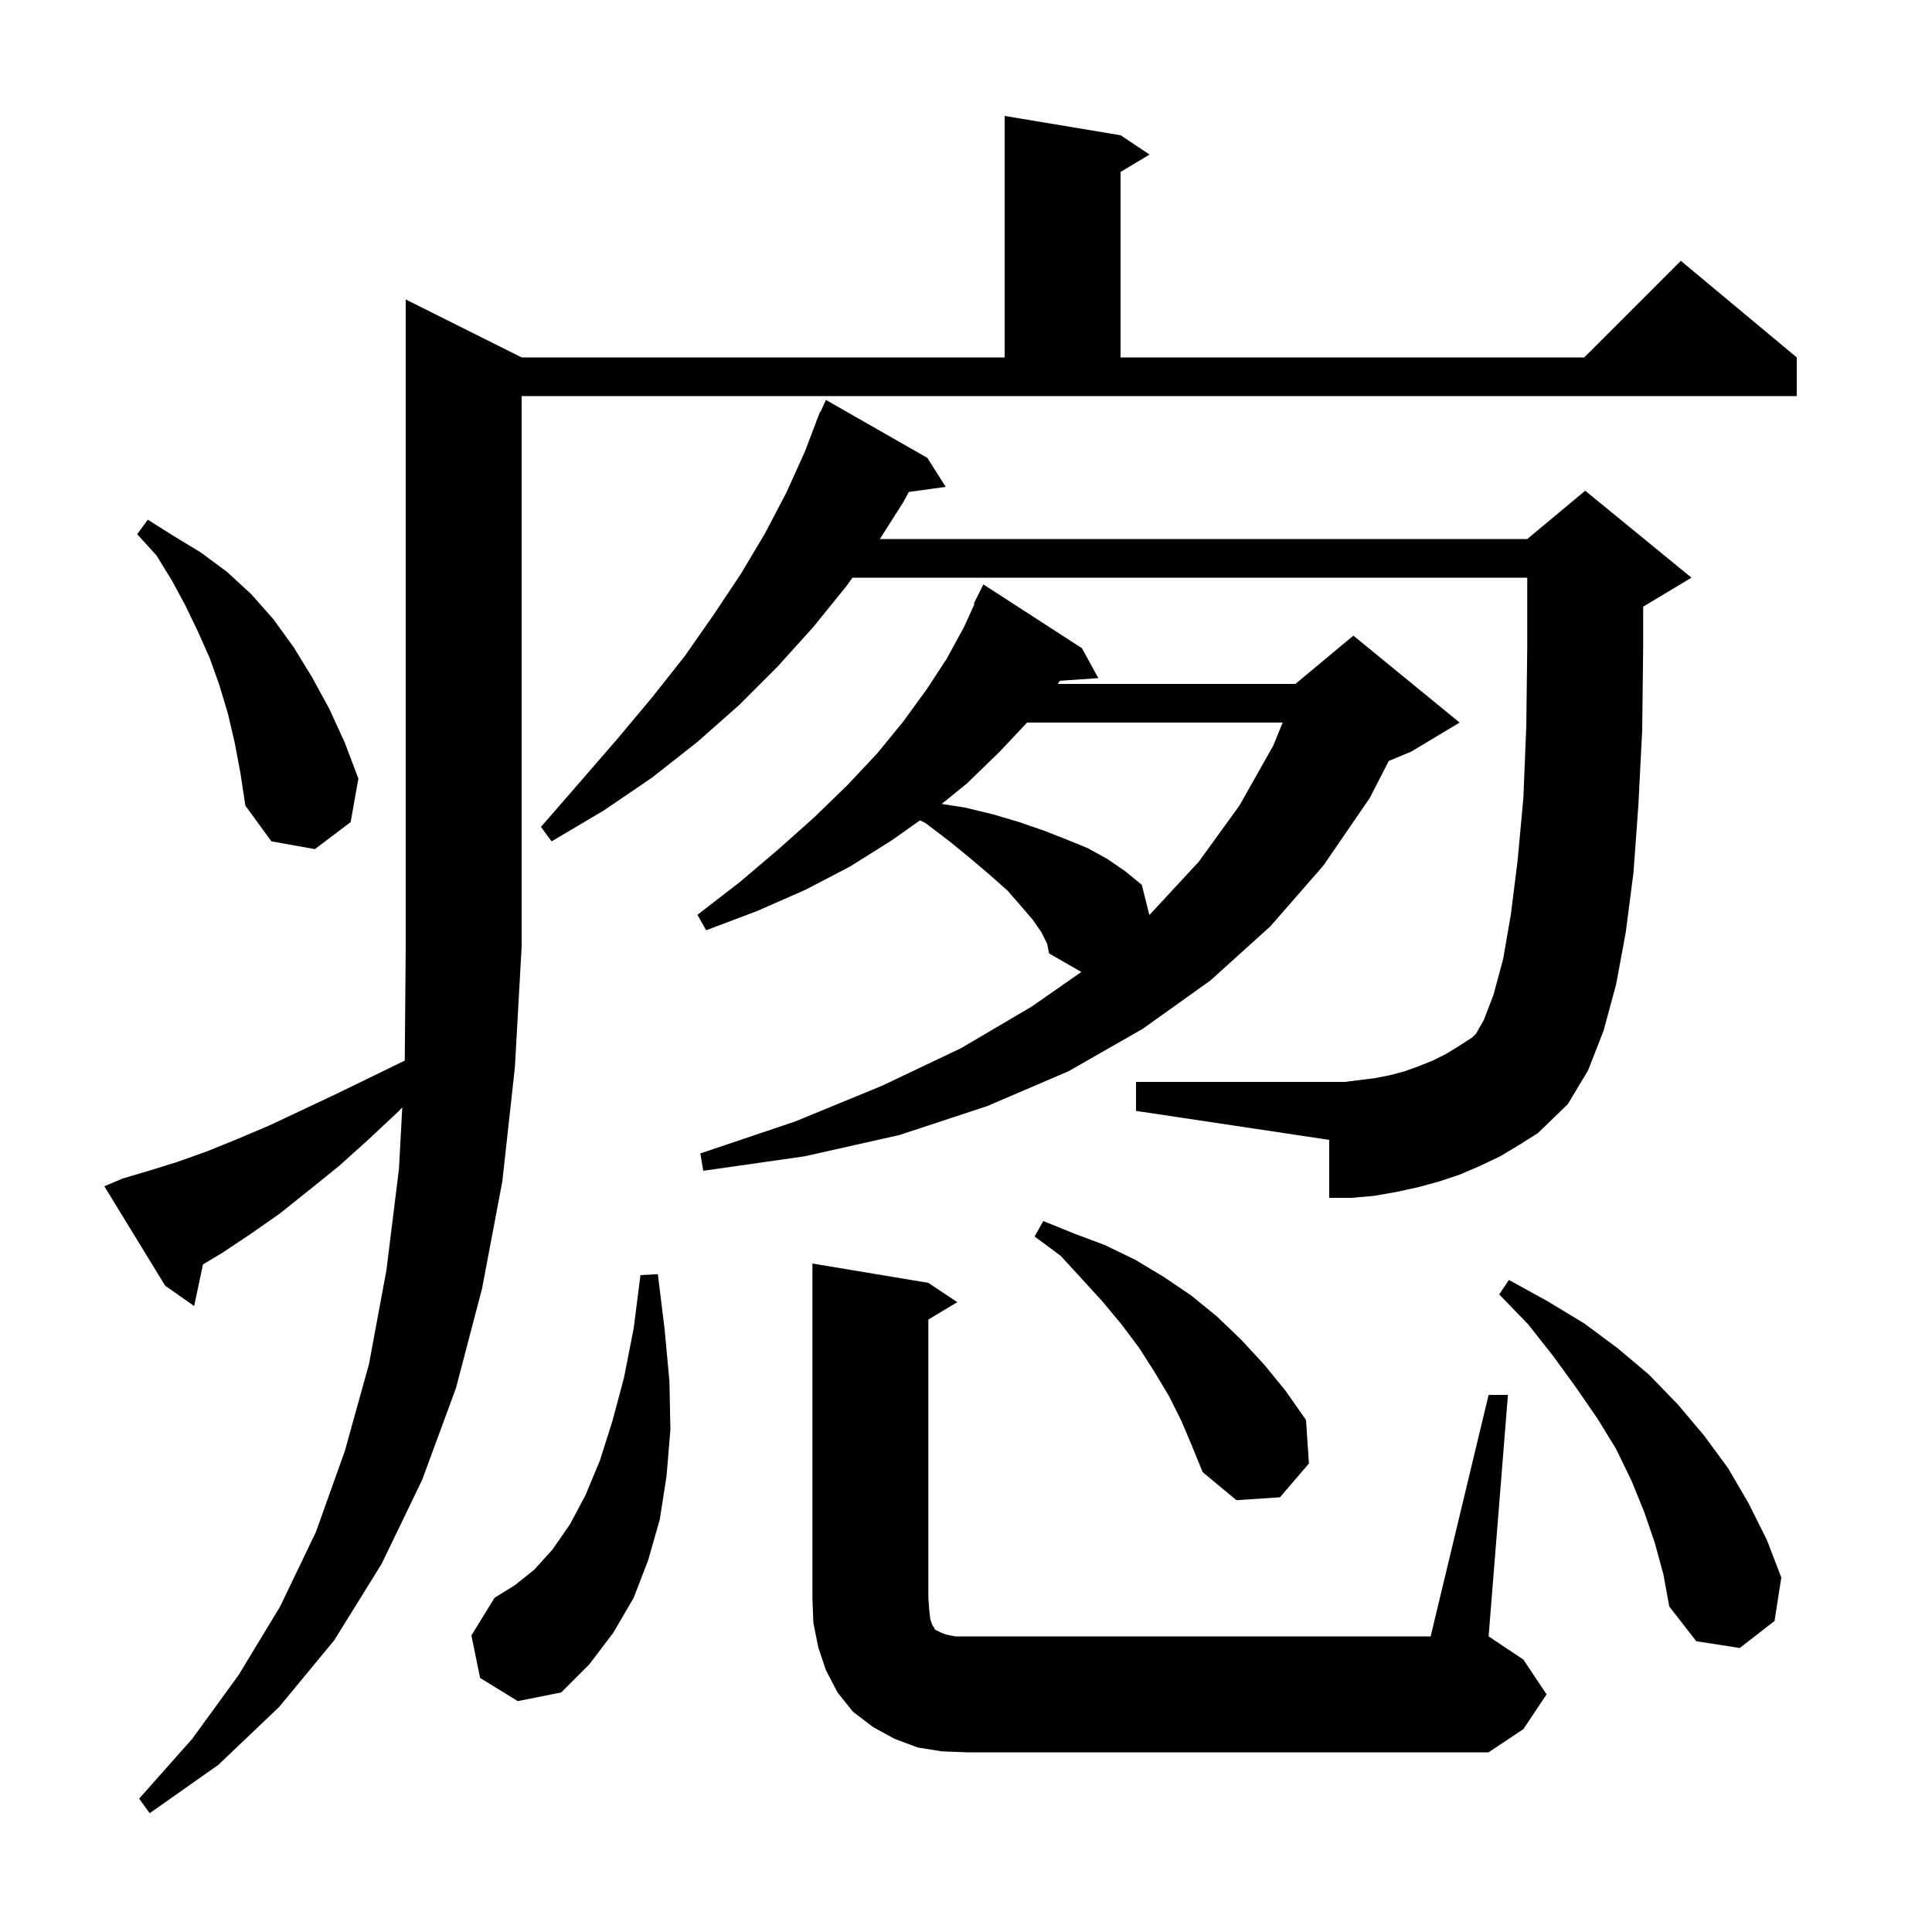 <svg xmlns="http://www.w3.org/2000/svg" xmlns:xlink="http://www.w3.org/1999/xlink" version="1.1" baseProfile="full" viewBox="0 0 200 200" width="200" height="200"><g fill="currentColor"><path d="M 12.7 122.0 L 15.4 121.2 L 18.3 120.3 L 21.4 119.2 L 24.6 117.9 L 27.9 116.5 L 31.3 114.9 L 34.9 113.2 L 38.6 111.4 L 41.901 109.792 L 42.0 98.0 L 42.0 31.0 L 54.0 37.0 L 104.0 37.0 L 104.0 12.0 L 116.0 14.0 L 119.0 16.0 L 116.0 17.8 L 116.0 37.0 L 164.0 37.0 L 174.0 27.0 L 186.0 37.0 L 186.0 41.0 L 54.0 41.0 L 54.0 98.0 L 53.3 110.5 L 52.0 122.3 L 49.9 133.4 L 47.2 143.7 L 43.7 153.2 L 39.5 161.9 L 34.6 169.8 L 28.9 176.7 L 22.6 182.7 L 15.5 187.7 L 14.4 186.2 L 19.9 180.0 L 24.7 173.4 L 29.0 166.3 L 32.7 158.6 L 35.7 150.2 L 38.2 141.2 L 40.0 131.5 L 41.3 121.0 L 41.644 114.642 L 41.2 115.1 L 38.1 118.0 L 35.1 120.7 L 32.0 123.2 L 29.0 125.6 L 26.0 127.7 L 23.0 129.7 L 21.01 130.894 L 20.1 135.2 L 17.1 133.1 L 10.8 122.8 Z M 97.5 181.3 L 95.0 180.9 L 92.6 180.0 L 90.4 178.8 L 88.3 177.2 L 86.7 175.2 L 85.5 172.9 L 84.7 170.5 L 84.2 168.0 L 84.1 165.4 L 84.1 130.8 L 96.1 132.8 L 99.1 134.8 L 96.1 136.6 L 96.1 165.4 L 96.2 166.7 L 96.3 167.6 L 96.5 168.2 L 96.7 168.5 L 96.8 168.7 L 97.4 169.0 L 97.9 169.2 L 98.9 169.4 L 148.1 169.4 L 154.1 144.4 L 156.1 144.4 L 154.1 169.4 L 157.7 171.8 L 160.1 175.4 L 157.7 179.0 L 154.1 181.4 L 100.1 181.4 Z M 49.7 173.7 L 48.8 169.3 L 51.2 165.4 L 53.3 164.1 L 55.3 162.5 L 57.2 160.4 L 59.0 157.8 L 60.6 154.8 L 62.1 151.2 L 63.4 147.1 L 64.6 142.6 L 65.6 137.5 L 66.3 132.0 L 68.1 131.9 L 68.8 137.6 L 69.3 143.0 L 69.4 148.0 L 69.0 152.8 L 68.3 157.3 L 67.1 161.5 L 65.6 165.4 L 63.5 169.0 L 61.0 172.3 L 58.1 175.2 L 53.6 176.1 Z M 171.3 159.7 L 170.2 156.5 L 168.9 153.3 L 167.3 150.0 L 165.4 146.9 L 163.2 143.7 L 160.8 140.4 L 158.2 137.1 L 155.2 134.0 L 156.2 132.5 L 160.2 134.7 L 164.0 137.0 L 167.5 139.6 L 170.7 142.3 L 173.7 145.4 L 176.4 148.6 L 178.9 152.0 L 181.0 155.6 L 182.9 159.4 L 184.4 163.3 L 183.7 167.8 L 180.1 170.6 L 175.6 169.9 L 172.8 166.3 L 172.2 163.0 Z M 122.3 147.1 L 121.0 144.5 L 119.5 142.0 L 117.9 139.5 L 116.1 137.1 L 114.1 134.7 L 112.0 132.4 L 109.8 130.0 L 107.1 128.0 L 108.0 126.4 L 111.2 127.7 L 114.4 128.9 L 117.5 130.4 L 120.5 132.2 L 123.3 134.1 L 126.0 136.3 L 128.5 138.7 L 130.9 141.3 L 133.1 144.0 L 135.2 147.0 L 135.5 151.5 L 132.5 155.0 L 128.0 155.3 L 124.5 152.4 L 123.4 149.7 Z M 107.8 96.5 L 106.9 95.2 L 105.7 93.8 L 104.3 92.2 L 102.5 90.6 L 100.5 88.9 L 98.3 87.1 L 95.8 85.2 L 95.24 84.92 L 92.3 87.0 L 88.0 89.7 L 83.4 92.1 L 78.4 94.3 L 73.1 96.3 L 72.2 94.7 L 76.6 91.3 L 80.6 87.9 L 84.3 84.6 L 87.7 81.3 L 90.8 78.0 L 93.5 74.7 L 95.9 71.4 L 98.0 68.2 L 99.8 64.9 L 100.877 62.531 L 100.8 62.5 L 101.8 60.5 L 112.0 67.1 L 113.7 70.2 L 109.72 70.474 L 109.5 70.8 L 134.1 70.8 L 140.1 65.8 L 151.1 74.8 L 146.1 77.8 L 143.764 78.774 L 141.8 82.6 L 137.0 89.6 L 131.5 95.9 L 125.3 101.5 L 118.3 106.5 L 110.6 110.9 L 102.2 114.5 L 93.1 117.5 L 83.3 119.7 L 72.8 121.2 L 72.5 119.4 L 82.3 116.1 L 91.3 112.4 L 99.5 108.5 L 106.8 104.2 L 111.938 100.619 L 108.6 98.7 L 108.4 97.7 Z M 155.3 119.7 L 153.2 120.7 L 151.1 121.6 L 149.0 122.3 L 146.8 122.9 L 144.5 123.4 L 142.2 123.8 L 139.9 124.0 L 137.6 124.0 L 137.6 118.0 L 117.6 115.0 L 117.6 112.0 L 139.2 112.0 L 142.4 111.6 L 143.9 111.3 L 145.4 110.9 L 146.8 110.4 L 148.3 109.8 L 149.7 109.1 L 151.0 108.3 L 152.4 107.4 L 152.8 107.0 L 153.6 105.6 L 154.6 103.0 L 155.6 99.3 L 156.4 94.7 L 157.1 89.1 L 157.7 82.6 L 158.0 75.2 L 158.1 67.0 L 158.1 59.8 L 88.249 59.8 L 87.6 60.7 L 84.2 64.9 L 80.5 69.0 L 76.5 73.0 L 72.2 76.8 L 67.5 80.5 L 62.5 83.9 L 57.1 87.1 L 56.0 85.6 L 60.0 81.0 L 63.9 76.5 L 67.5 72.2 L 70.9 67.9 L 73.9 63.6 L 76.7 59.4 L 79.2 55.2 L 81.4 51.0 L 83.3 46.8 L 84.517 43.606 L 84.5 43.6 L 84.618 43.341 L 84.9 42.6 L 84.946 42.62 L 85.5 41.4 L 96.0 47.4 L 97.9 50.4 L 94.083 50.926 L 93.5 52.0 L 91.082 55.8 L 158.1 55.8 L 164.1 50.8 L 175.1 59.8 L 170.1 62.8 L 170.1 67.0 L 170.0 75.6 L 169.6 83.4 L 169.1 90.3 L 168.3 96.5 L 167.3 101.9 L 166.0 106.7 L 164.4 110.8 L 162.3 114.3 L 159.2 117.3 L 157.3 118.5 Z M 106.324 74.8 L 103.5 77.8 L 100.1 81.1 L 97.483 83.222 L 99.9 83.6 L 102.8 84.3 L 105.5 85.1 L 108.1 86.0 L 110.4 86.9 L 112.6 87.8 L 114.6 88.9 L 116.5 90.2 L 118.2 91.6 L 118.977 94.708 L 119.1 94.6 L 124.1 89.2 L 128.3 83.4 L 131.8 77.2 L 132.782 74.8 Z M 24.3 76.9 L 23.6 73.9 L 22.7 70.9 L 21.7 68.1 L 20.5 65.4 L 19.2 62.7 L 17.8 60.1 L 16.2 57.5 L 14.2 55.3 L 15.3 53.8 L 18.0 55.5 L 20.8 57.2 L 23.5 59.2 L 26.0 61.5 L 28.3 64.1 L 30.4 67.0 L 32.3 70.1 L 34.1 73.4 L 35.7 76.9 L 37.1 80.6 L 36.3 85.1 L 32.6 87.9 L 28.1 87.1 L 25.4 83.4 L 24.9 80.1 Z "/></g></svg>